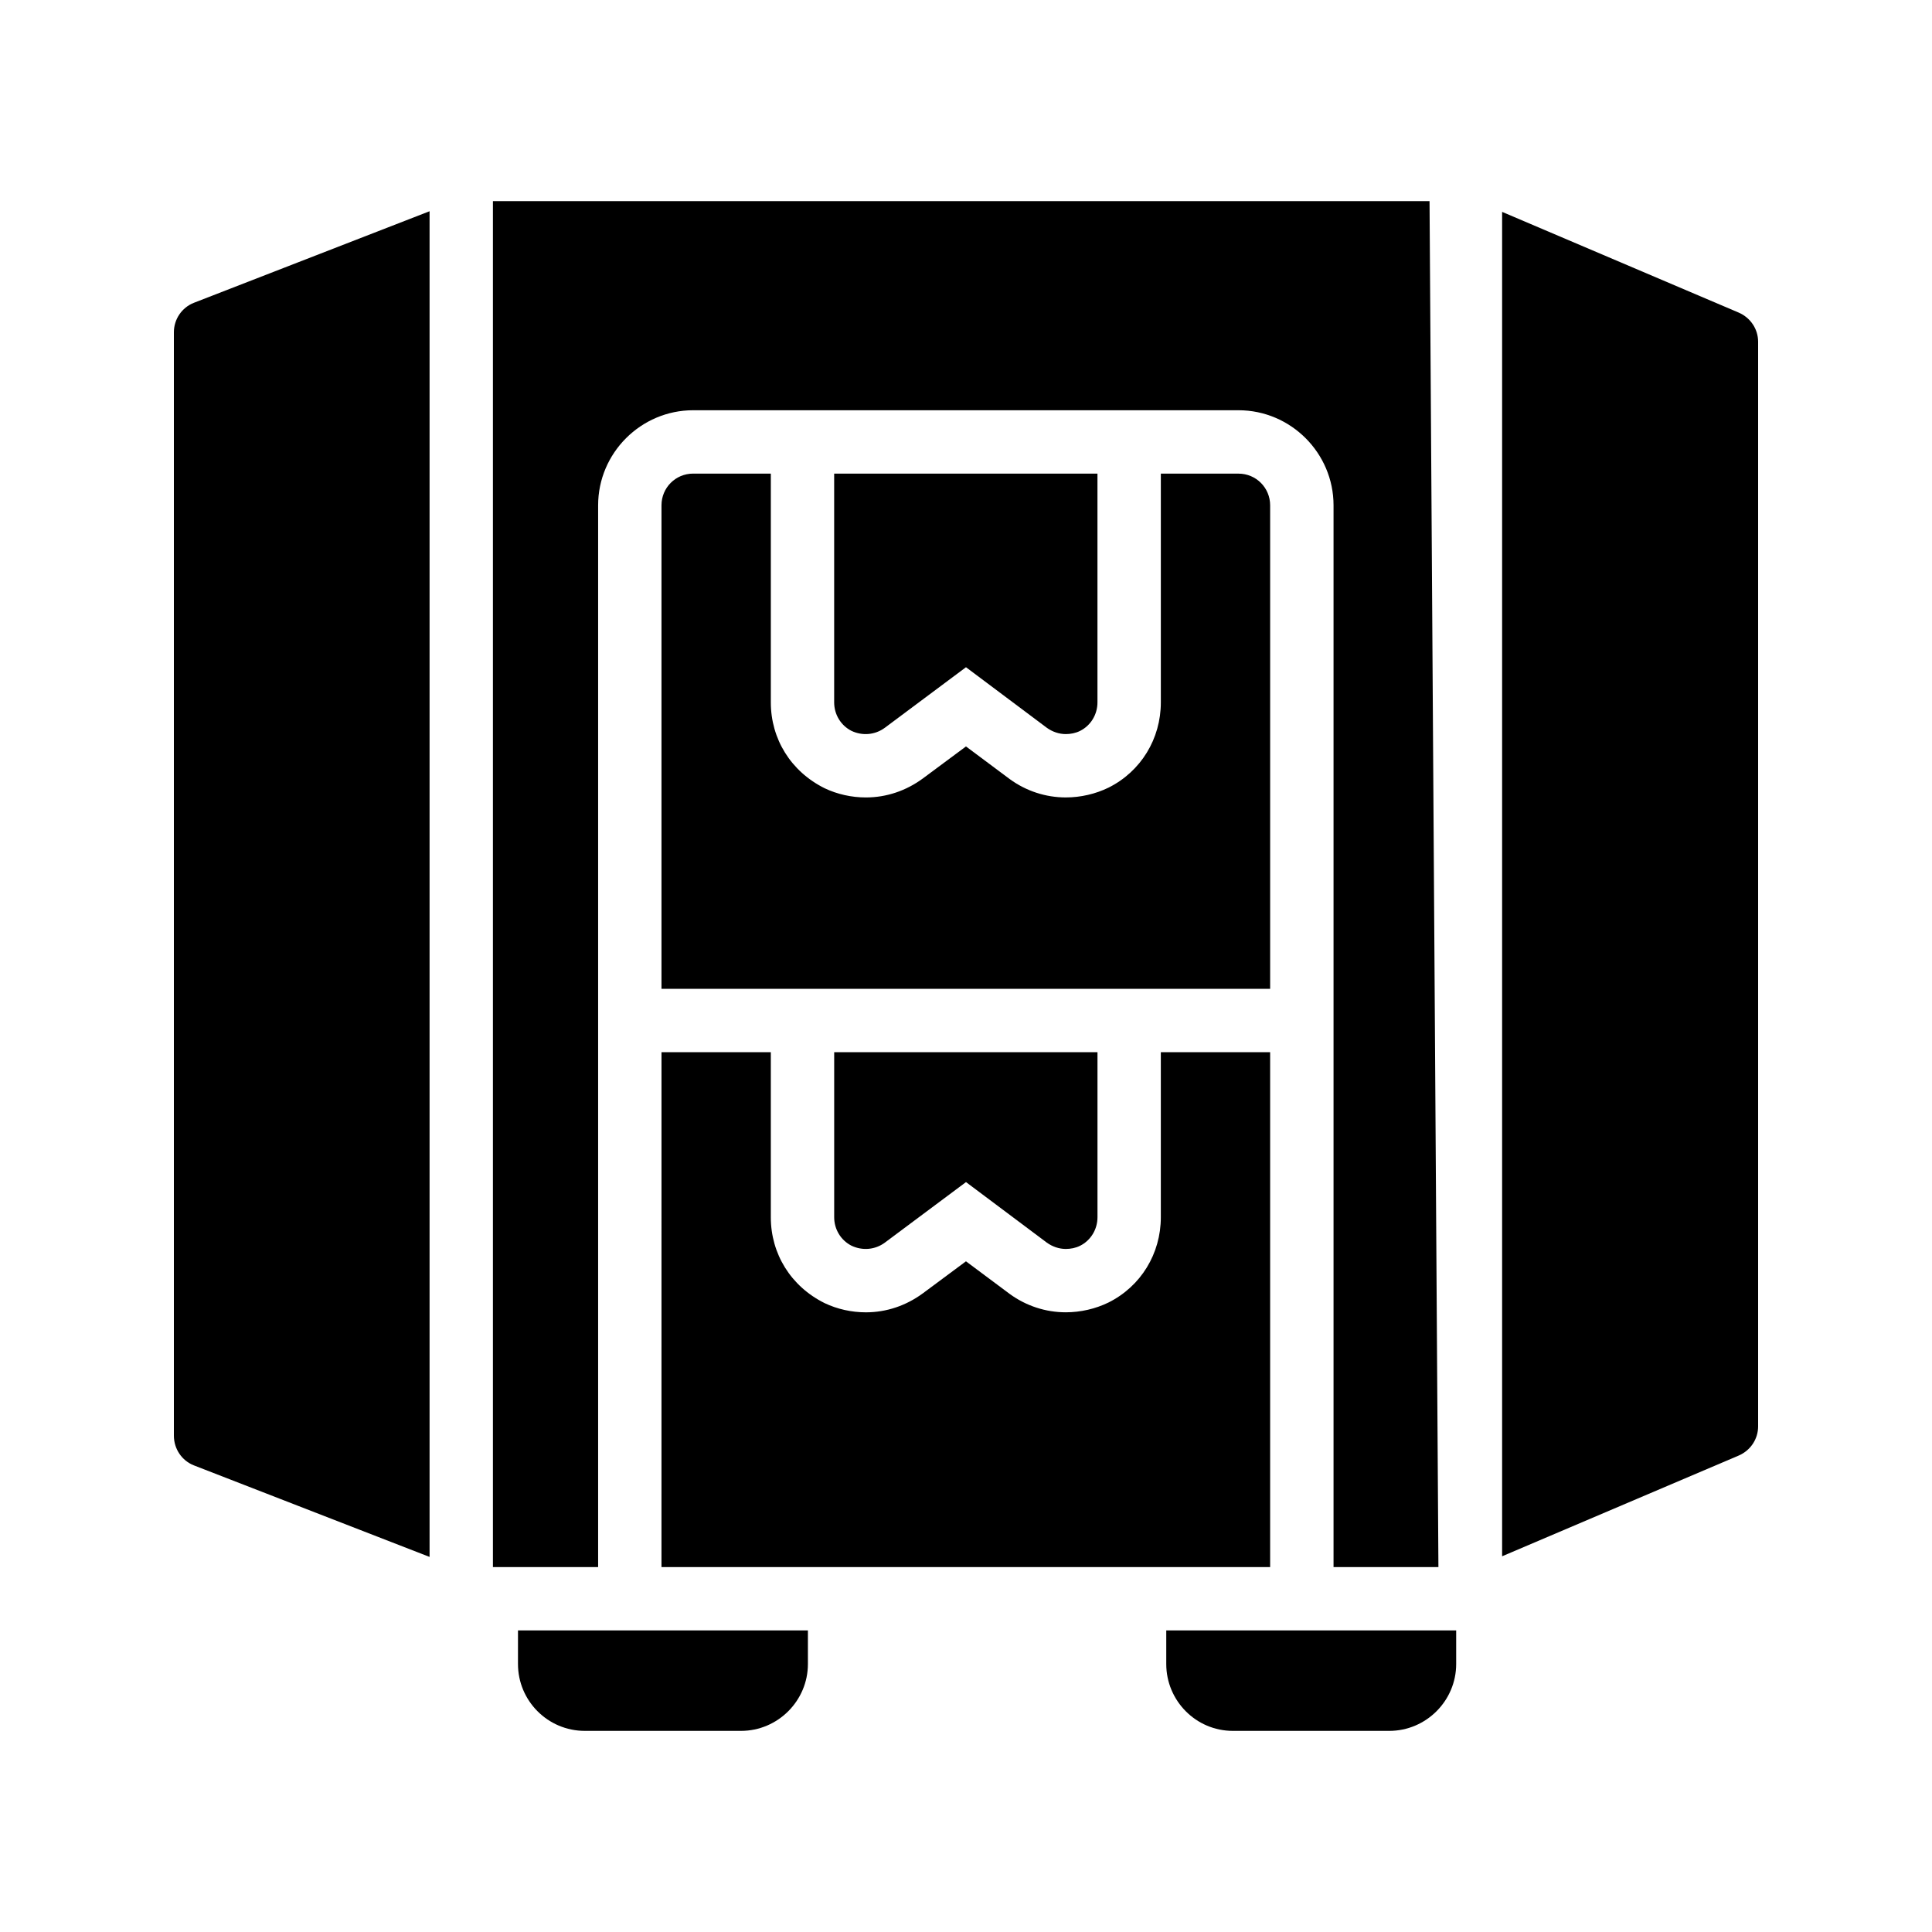 <?xml version="1.0" encoding="UTF-8"?>
<!-- Uploaded to: SVG Repo, www.svgrepo.com, Generator: SVG Repo Mixer Tools -->
<svg fill="#000000" width="800px" height="800px" version="1.1" viewBox="144 144 512 512" xmlns="http://www.w3.org/2000/svg">
 <g>
  <path d="m190.08 232.06v292.38c0 3.527 2.098 6.633 5.289 7.894l62.473 24.266v-356.62l-62.473 24.27c-3.191 1.258-5.289 4.367-5.289 7.809z"/>
  <path d="m378.5 336.86 21.496-16.039 21.41 16.039c1.512 1.09 3.273 1.68 5.039 1.68 1.258 0 2.602-0.25 3.777-0.84 2.856-1.426 4.617-4.367 4.617-7.559v-60.625h-69.777v60.625c0 3.191 1.762 6.129 4.617 7.559 2.856 1.344 6.215 1.09 8.82-0.84z"/>
  <path d="m327.7 269.51c-4.703 0-8.398 3.777-8.398 8.398v128.14l161.3-0.004v-128.13c0-4.617-3.695-8.398-8.398-8.398h-20.57v60.625c0 9.656-5.289 18.305-13.855 22.586-3.441 1.68-7.391 2.602-11.336 2.602-5.289 0-10.496-1.68-14.863-4.871l-11.586-8.645-11.418 8.48c-4.449 3.273-9.656 5.039-15.113 5.039-3.777 0-7.559-0.84-10.914-2.434-8.984-4.449-14.273-13.098-14.273-22.754v-60.625z"/>
  <path d="m319.3 559.29h161.3v-136.45h-28.969v43.746c0 9.656-5.289 18.305-13.855 22.586-3.441 1.68-7.391 2.602-11.336 2.602-5.289 0-10.496-1.68-14.863-4.871l-11.586-8.641-11.418 8.48c-4.449 3.273-9.656 5.039-15.113 5.039-3.777 0-7.559-0.84-10.914-2.434-8.984-4.449-14.273-13.098-14.273-22.754v-43.746h-28.969z"/>
  <path d="m281.27 584.98c0 9.742 7.894 17.719 17.719 17.719h41.395c9.742 0 17.719-7.977 17.719-17.719v-8.902h-76.832z"/>
  <path d="m369.69 474.14c2.856 1.344 6.215 1.09 8.816-0.84l21.496-16.035 21.41 16.039c1.512 1.09 3.273 1.68 5.039 1.68 1.258 0 2.602-0.25 3.777-0.84 2.856-1.426 4.617-4.367 4.617-7.559v-43.746h-69.777v43.746c0 3.191 1.766 6.129 4.621 7.555z"/>
  <path d="m453.07 584.98c0 9.742 7.894 17.719 17.633 17.719h41.48c9.742 0 17.719-7.977 17.719-17.719v-8.902h-76.832z"/>
  <path d="m274.63 197.3v361.99h27.879v-281.38c0-13.855 11.336-25.191 25.191-25.191h144.51c13.855 0 25.191 11.336 25.191 25.191v281.38h27.793l-2.352-361.99z"/>
  <path d="m609.92 234.58c0-3.359-2.016-6.383-5.121-7.727l-62.723-26.703v356.28l62.723-26.703c3.106-1.344 5.121-4.367 5.121-7.727z"/>
 </g>
</svg>